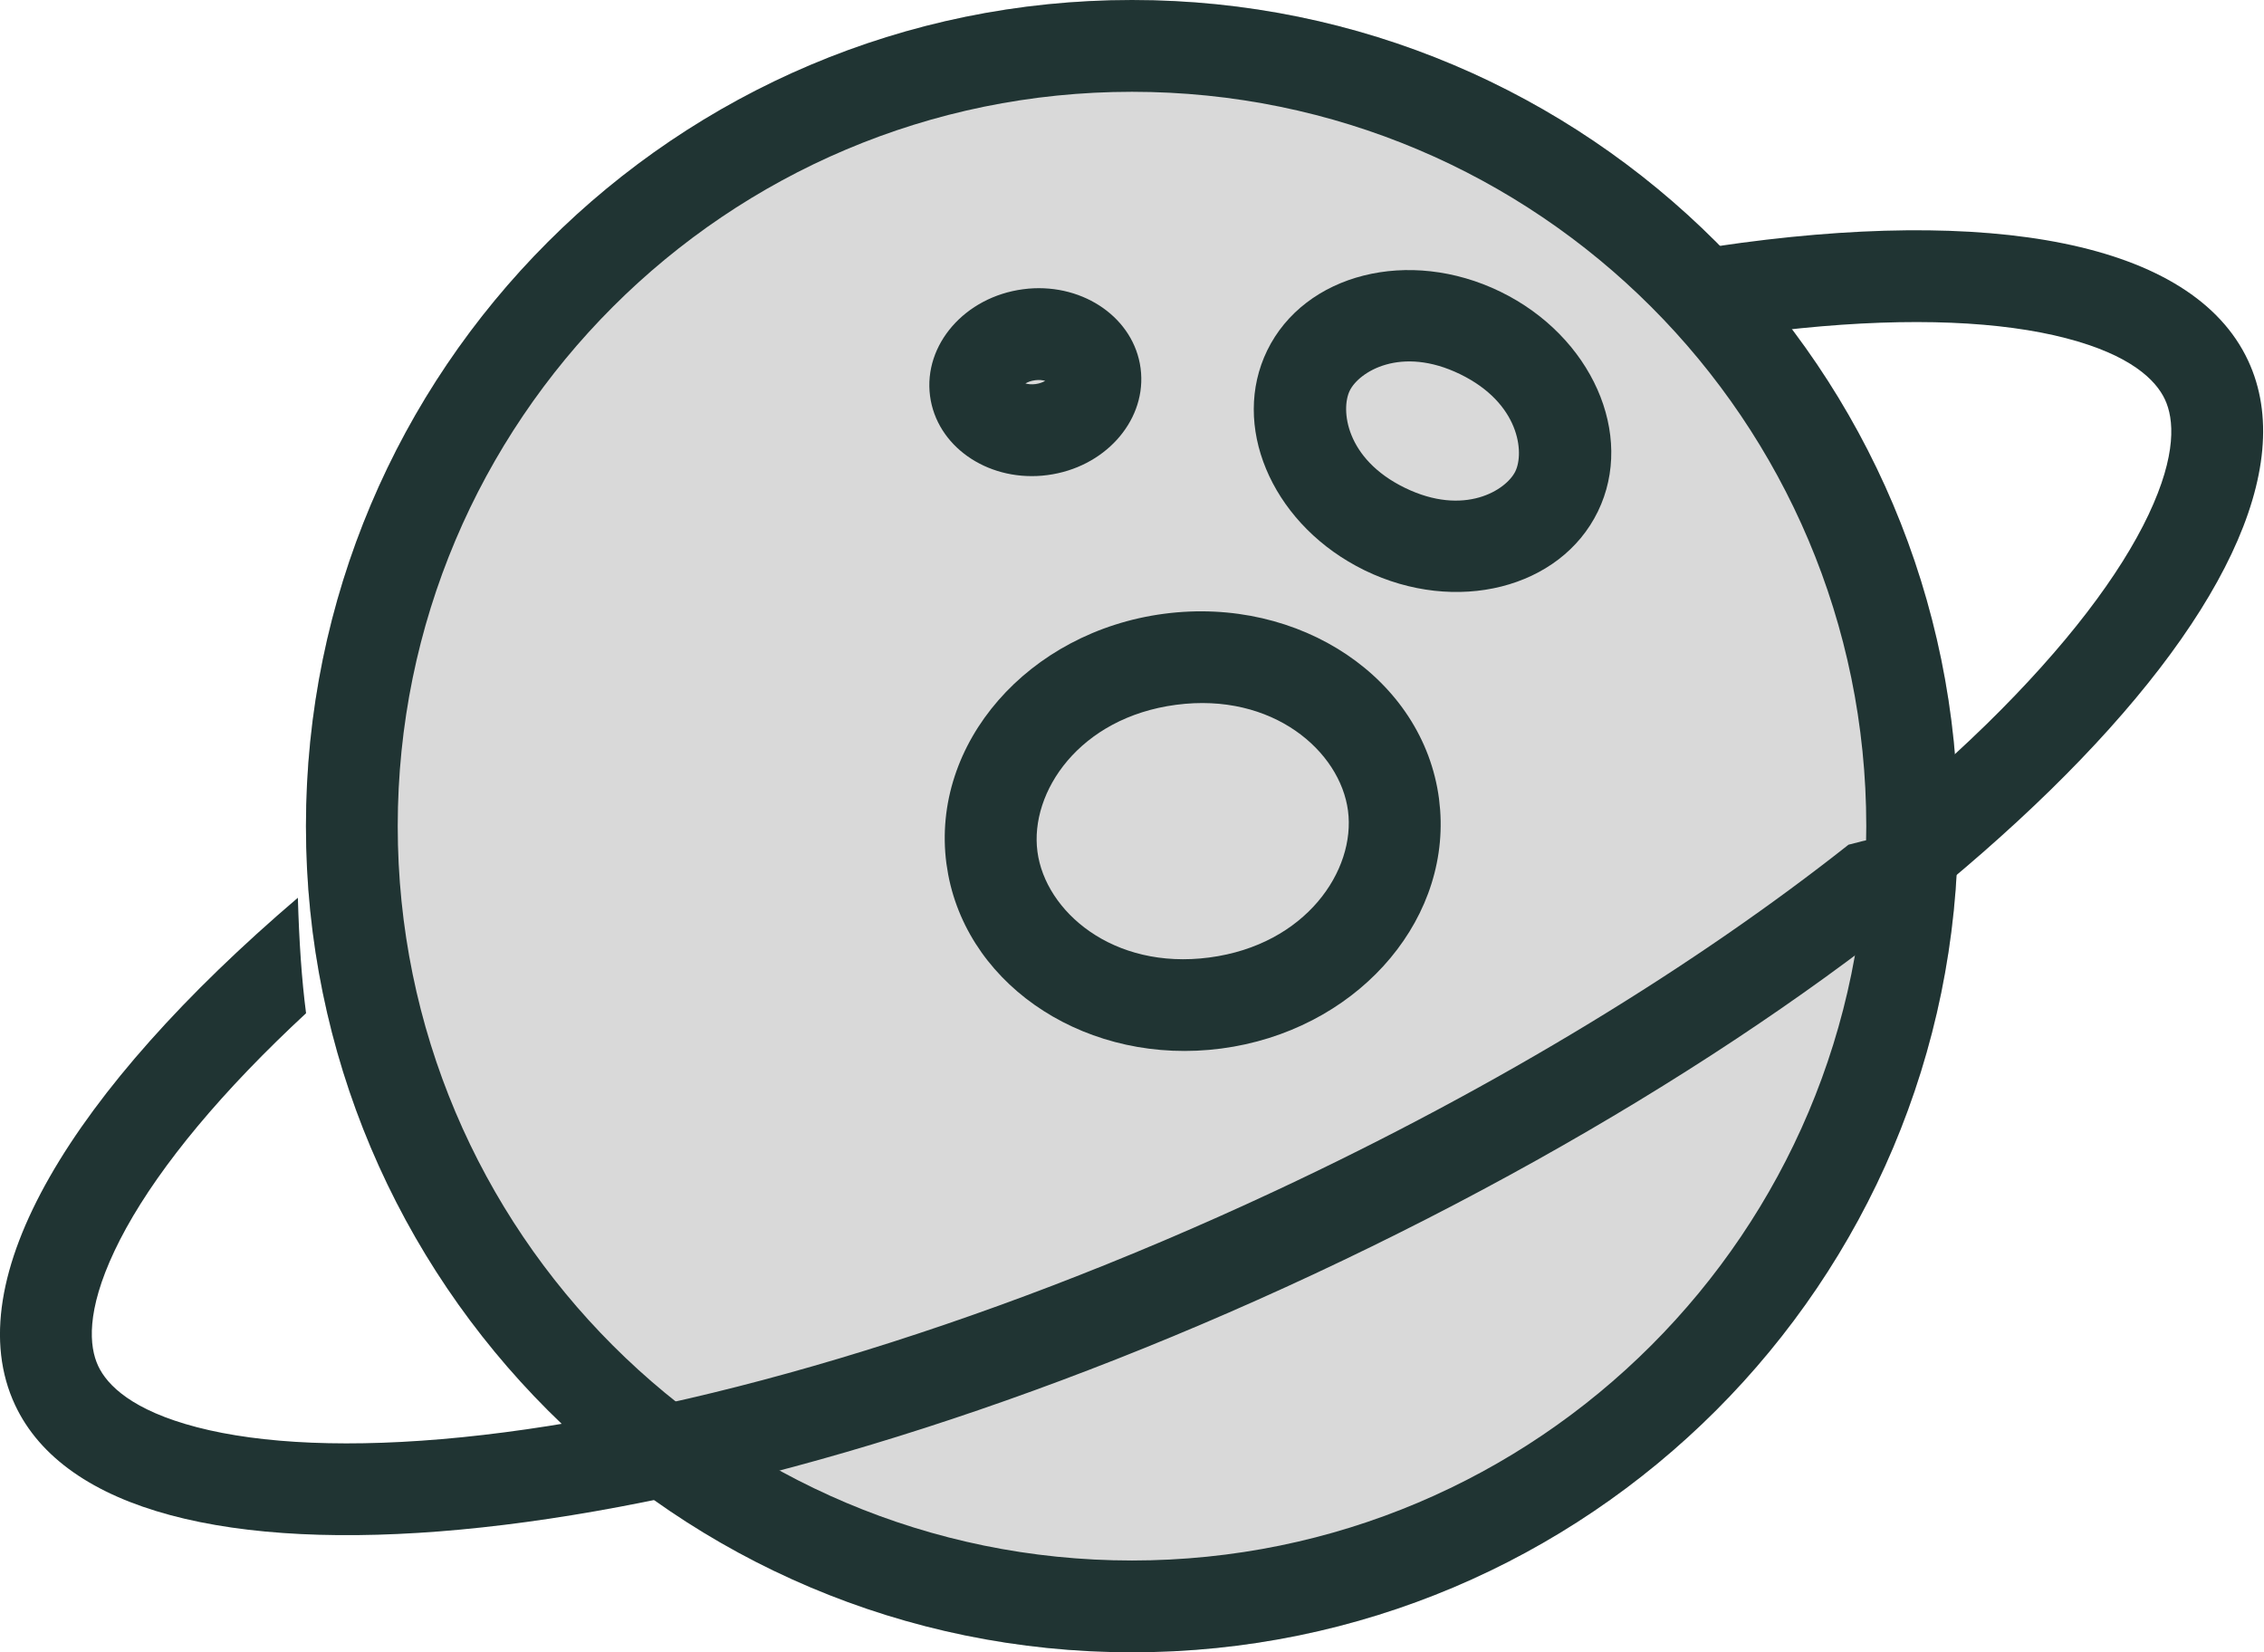 <?xml version="1.0" encoding="UTF-8"?> <svg xmlns="http://www.w3.org/2000/svg" width="74" height="54" viewBox="0 0 74 54" fill="none"><path d="M64 27C64 41.912 51.912 54 37 54C22.088 54 10 41.912 10 27C10 12.088 22.088 0 37 0C51.912 0 64 12.088 64 27Z" fill="#D9D9D9"></path><path d="M61 27C61 13.745 50.255 3 37 3C23.745 3 13 13.745 13 27C13 40.255 23.745 51 37 51V54C22.088 54 10 41.912 10 27C10 12.088 22.088 0 37 0C51.912 0 64 12.088 64 27C64 41.912 51.912 54 37 54V51C50.255 51 61 40.255 61 27Z" fill="#203433"></path><path d="M56.083 8.054C65.038 6.723 71.656 7.884 73.48 11.784C76.781 18.844 63.119 32.208 42.964 41.633L42.02 42.069C22.218 51.115 3.741 52.864 0.491 45.914C-1.416 41.835 2.339 35.651 9.736 29.34C9.777 30.781 9.862 32.031 10.004 33.114C9.677 33.417 9.359 33.72 9.052 34.02C6.43 36.585 4.667 38.926 3.744 40.879C2.811 42.853 2.913 44.009 3.209 44.642C3.505 45.275 4.327 46.096 6.44 46.645C8.531 47.189 11.458 47.338 15.107 46.971C22.376 46.238 31.839 43.524 41.693 38.916C49.058 35.472 55.469 31.517 60.419 27.607C61.611 27.285 62.773 27.101 63.908 27.101C63.908 26.303 63.871 25.514 63.804 24.733C64.189 24.379 64.563 24.028 64.921 23.678C67.543 21.113 69.303 18.771 70.227 16.818C71.16 14.844 71.058 13.688 70.762 13.055C70.466 12.421 69.644 11.602 67.53 11.053C65.44 10.509 62.514 10.36 58.865 10.727C58.724 10.742 58.581 10.758 58.438 10.773C57.713 9.815 56.926 8.907 56.083 8.054Z" fill="#203433"></path><path d="M49.53 15.405C49.827 14.793 49.673 13.178 47.727 12.23C45.782 11.283 44.415 12.157 44.117 12.768C43.819 13.379 43.973 14.995 45.919 15.943L44.605 18.64L44.33 18.498C41.534 16.986 40.233 13.89 41.419 11.454C42.645 8.94 46.057 8.08 49.041 9.533C52.025 10.987 53.452 14.204 52.227 16.718C51.002 19.233 47.59 20.094 44.605 18.64L45.919 15.943C47.865 16.891 49.233 16.015 49.53 15.405Z" fill="#203433"></path><path d="M44.06 26.496C43.805 24.553 41.604 22.617 38.441 23.034C35.277 23.45 33.653 25.889 33.909 27.832C34.164 29.774 36.364 31.709 39.527 31.293L39.919 34.268C35.612 34.834 31.702 32.312 30.993 28.587L30.934 28.223C30.418 24.299 33.603 20.644 38.049 20.059C42.495 19.474 46.519 22.181 47.035 26.105L47.072 26.471C47.351 30.253 44.226 33.701 39.919 34.268L39.527 31.293C42.691 30.877 44.316 28.439 44.06 26.496Z" fill="#203433"></path><path d="M33.618 9.433C35.447 9.276 37.067 10.412 37.281 12.036L37.297 12.194C37.416 13.81 36.08 15.284 34.24 15.526L33.848 12.552C33.984 12.534 34.087 12.491 34.163 12.447C34.078 12.423 33.967 12.409 33.832 12.427C33.696 12.445 33.592 12.487 33.516 12.532C33.601 12.555 33.713 12.57 33.848 12.552L34.24 15.526L34.062 15.546C32.233 15.704 30.613 14.566 30.399 12.942C30.179 11.265 31.54 9.703 33.441 9.453L33.618 9.433Z" fill="#203433"></path></svg> 